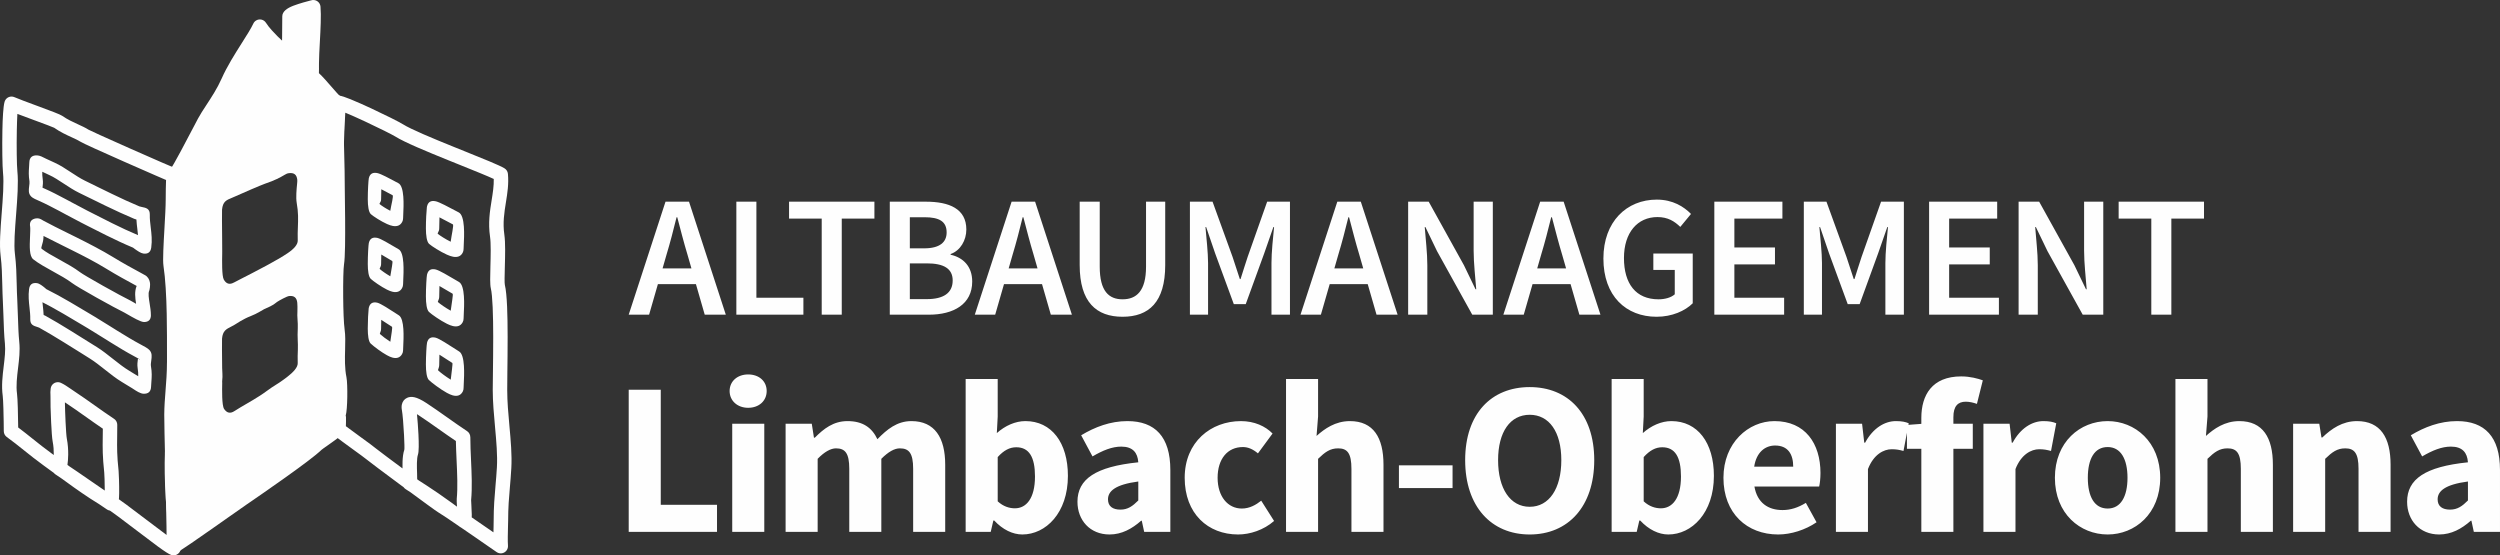 <?xml version="1.0" encoding="UTF-8"?>
<!DOCTYPE svg PUBLIC "-//W3C//DTD SVG 1.1//EN" "http://www.w3.org/Graphics/SVG/1.1/DTD/svg11.dtd">
<!-- Creator: CorelDRAW 2017 -->
<svg xmlns="http://www.w3.org/2000/svg" xml:space="preserve" width="293.634mm" height="65.23mm" version="1.1" style="shape-rendering:geometricPrecision; text-rendering:geometricPrecision; image-rendering:optimizeQuality; fill-rule:evenodd; clip-rule:evenodd"
viewBox="0 0 31890.57 7084.41"
 xmlns:xlink="http://www.w3.org/1999/xlink">
 <rect x="0" y="0" width="31890.57" height="7084.41" fill="#333333" stroke="none"/>
 <defs>
  <style type="text/css">
   <![CDATA[
    .fil1 {fill:#FEFEFE}
    .fil0 {fill:#FEFEFE;fill-rule:nonzero}
   ]]>
  </style>
 </defs>
 <g id="Ebene_x0020_1">
  <path class="fil0" d="M8451.95 3423.49l50.7 -176.33c46.29,-152.08 88.17,-315.19 127.84,-476.09l8.82 0c41.88,158.7 83.76,324.01 130.03,476.09l50.7 176.33 -368.09 0zm537.81 590.7l268.9 0 -469.47 -1441.49 -299.77 0 -469.47 1441.49 260.09 0 112.41 -390.13 484.91 0 112.41 390.13zm403.34 0l855.2 0 0 -216.01 -599.52 0 0 -1225.48 -255.68 0 0 1441.49zm1088.84 0l255.68 0 0 -1225.48 416.57 0 0 -216.01 -1088.82 0 0 216.01 416.57 0 0 1225.48zm868.42 0l498.14 0c317.39,0 553.23,-134.45 553.23,-423.19 0,-193.97 -116.82,-306.38 -275.51,-341.64l0 -8.82c125.64,-44.08 200.57,-176.32 200.57,-312.98 0,-264.49 -218.2,-354.86 -515.76,-354.86l-460.67 0 0 1441.49zm255.68 -846.38l0 -396.74 187.35 0c187.36,0 282.13,52.9 282.13,193.96 0,123.43 -85.96,202.78 -286.54,202.78l-182.94 0zm0 648.01l0 -456.26 216.01 0c216,0 330.61,66.13 330.61,218.21 0,160.9 -119.02,238.04 -330.61,238.04l-216.01 0zm1260.75 -392.33l50.7 -176.33c46.29,-152.08 88.17,-315.19 127.84,-476.09l8.82 0c41.88,158.7 83.76,324.01 130.03,476.09l50.7 176.33 -368.09 0zm537.81 590.7l268.9 0 -469.47 -1441.49 -299.77 0 -469.47 1441.49 260.09 0 112.41 -390.13 484.91 0 112.41 390.13zm914.71 26.45c335.03,0 544.41,-185.14 544.41,-659.02l0 -808.91 -244.66 0 0 828.74c0,312.98 -123.42,416.58 -299.75,416.58 -174.13,0 -290.95,-103.6 -290.95,-416.58l0 -828.74 -255.67 0 0 808.91c0,473.88 213.79,659.02 546.62,659.02zm859.6 -26.45l231.44 0 0 -659.04c0,-134.44 -22.05,-326.2 -33.07,-458.45l8.82 0 114.61 335.03 238.04 648 152.09 0 235.84 -648 116.82 -335.03 8.82 0c-13.23,132.25 -33.07,324.01 -33.07,458.45l0 659.04 235.85 0 0 -1441.49 -290.95 0 -249.07 705.31c-30.86,90.37 -59.51,187.36 -90.37,282.13l-8.81 0c-30.87,-94.77 -61.72,-191.76 -92.58,-282.13l-255.68 -705.31 -288.74 0 0 1441.49zm1842.64 -590.7l50.7 -176.33c46.29,-152.08 88.17,-315.19 127.84,-476.09l8.82 0c41.88,158.7 83.76,324.01 130.03,476.09l50.7 176.33 -368.09 0zm537.81 590.7l268.9 0 -469.47 -1441.49 -299.77 0 -469.47 1441.49 260.09 0 112.41 -390.13 484.91 0 112.41 390.13zm403.34 0l244.66 0 0 -630.37c0,-160.9 -22.04,-335.03 -33.06,-487.11l8.82 0 147.67 306.37 449.64 811.12 262.28 0 0 -1441.49 -244.65 0 0 625.97c0,160.9 22.04,343.85 33.06,491.52l-8.82 0 -147.67 -306.37 -449.64 -811.12 -262.3 0 0 1441.49zm1646.48 -590.7l50.7 -176.33c46.29,-152.08 88.17,-315.19 127.84,-476.09l8.82 0c41.88,158.7 83.76,324.01 130.03,476.09l50.7 176.33 -368.09 0zm537.81 590.7l268.9 0 -469.47 -1441.49 -299.77 0 -469.47 1441.49 260.09 0 112.41 -390.13 484.91 0 112.41 390.13zm985.24 26.45c196.17,0 363.68,-74.94 460.67,-171.91l0 -634.79 -502.54 0 0 209.39 273.32 0 0 310.78c-46.29,41.88 -125.64,63.93 -207.19,63.93 -288.74,0 -440.82,-198.37 -440.82,-526.79 0,-324.01 171.91,-522.38 427.6,-522.38 134.45,0 218.21,55.11 290.95,125.64l136.65 -165.31c-90.36,-92.58 -231.43,-182.94 -436.41,-182.94 -383.51,0 -681.07,279.92 -681.07,751.6 0,478.29 288.74,742.78 678.87,742.78zm736.17 -26.45l890.47 0 0 -216.01 -634.78 0 0 -425.39 517.97 0 0 -216.01 -517.97 0 0 -368.08 612.75 0 0 -216.01 -868.43 0 0 1441.49zm1141.73 0l231.44 0 0 -659.04c0,-134.44 -22.05,-326.2 -33.07,-458.45l8.82 0 114.61 335.03 238.04 648 152.09 0 235.84 -648 116.82 -335.03 8.82 0c-13.23,132.25 -33.07,324.01 -33.07,458.45l0 659.04 235.85 0 0 -1441.49 -290.95 0 -249.07 705.31c-30.86,90.37 -59.51,187.36 -90.37,282.13l-8.81 0c-30.87,-94.77 -61.72,-191.76 -92.58,-282.13l-255.68 -705.31 -288.74 0 0 1441.49zm1597.98 0l890.47 0 0 -216.01 -634.78 0 0 -425.39 517.97 0 0 -216.01 -517.97 0 0 -368.08 612.75 0 0 -216.01 -868.43 0 0 1441.49zm1141.73 0l244.66 0 0 -630.37c0,-160.9 -22.04,-335.03 -33.06,-487.11l8.82 0 147.67 306.37 449.64 811.12 262.28 0 0 -1441.49 -244.65 0 0 625.97c0,160.9 22.04,343.85 33.06,491.52l-8.82 0 -147.67 -306.37 -449.64 -811.12 -262.3 0 0 1441.49zm1692.76 0l255.68 0 0 -1225.48 416.57 0 0 -216.01 -1088.82 0 0 216.01 416.57 0 0 1225.48z"/>
  <path class="fil0" d="M8019.95 6784.55l1126.41 0 0 -344.88 -717.56 0 0 -1468.51 -408.85 0 0 1813.39zm1523.59 -1582.55c139.07,0 236.41,-89 236.41,-214.16 0,-125.16 -97.34,-211.38 -236.41,-211.38 -136.28,0 -236.4,86.22 -236.4,211.38 0,125.16 100.12,214.16 236.4,214.16zm-203.03 1582.55l408.85 0 0 -1379.52 -408.85 0 0 1379.52zm680.85 0l408.85 0 0 -931.73c86.21,-89 166.87,-133.51 233.62,-133.51 116.82,0 169.65,61.19 169.65,261.45l0 803.79 408.85 0 0 -931.73c89,-89 166.88,-133.51 236.41,-133.51 116.82,0 169.65,61.19 169.65,261.45l0 803.79 408.85 0 0 -856.63c0,-344.88 -133.5,-556.26 -431.1,-556.26 -183.56,0 -311.49,105.7 -433.87,230.85 -69.53,-147.41 -186.35,-230.85 -381.04,-230.85 -180.79,0 -303.16,97.34 -417.19,211.38l-11.13 0 -27.81 -178.01 -333.75 0 0 1379.52zm2296.78 0l319.85 0 33.37 -144.63 11.12 0c108.48,116.82 236.41,178.01 358.79,178.01 297.59,0 581.28,-272.57 581.28,-748.17 0,-422.75 -208.6,-698.1 -542.35,-698.1 -127.94,0 -258.66,58.41 -364.35,152.97l11.13 -211.38 0 -478.38 -408.85 0 0 1949.68zm408.85 -389.38l0 -564.6c77.87,-86.22 152.96,-125.16 236.4,-125.16 164.09,0 239.2,125.16 239.2,372.69 0,283.69 -114.04,406.06 -255.88,406.06 -69.54,0 -147.41,-22.24 -219.72,-88.99zm1017.38 5.56c0,233.62 158.53,417.19 408.85,417.19 155.75,0 286.47,-72.31 403.29,-175.22l8.34 0 30.59 141.84 333.76 0 0 -789.88c0,-422.75 -194.7,-623.01 -547.92,-623.01 -216.94,0 -414.41,75.1 -589.63,180.79l144.62 269.79c133.5,-77.88 250.32,-125.16 367.13,-125.16 147.4,0 208.59,77.87 216.94,200.25 -545.14,55.63 -775.98,214.16 -775.98,503.41zm389.38 -30.59c0,-105.69 94.56,-189.13 386.61,-228.06l0 241.96c-72.32,72.32 -133.51,116.82 -228.07,116.82 -97.34,0 -158.53,-41.72 -158.53,-130.72zm978.46 -275.35c0,458.92 297.6,723.14 681.42,723.14 150.18,0 325.41,-55.63 458.91,-172.43l-164.09 -258.67c-66.75,52.85 -147.41,100.14 -247.54,100.14 -178,0 -308.73,-152.97 -308.73,-392.17 0,-239.18 125.16,-392.16 322.64,-392.16 63.97,0 125.16,25.03 191.91,80.65l186.35 -253.1c-91.78,-94.56 -233.63,-158.53 -403.29,-158.53 -381.04,0 -717.57,264.23 -717.57,723.14zm1292.74 689.76l408.85 0 0 -931.73c88.99,-86.22 152.96,-133.51 255.88,-133.51 116.81,0 169.65,61.19 169.65,261.45l0 803.79 408.85 0 0 -856.63c0,-344.88 -127.94,-556.26 -428.31,-556.26 -186.35,0 -322.64,97.34 -425.54,189.13l19.47 -247.54 0 -478.38 -408.85 0 0 1949.68zm1440.15 -559.04l684.19 0 0 -289.25 -684.19 0 0 289.25zm1668.21 592.42c489.51,0 823.26,-356 823.26,-948.42 0,-589.64 -333.75,-931.73 -823.26,-931.73 -489.5,0 -823.26,339.31 -823.26,931.73 0,592.42 333.76,948.42 823.26,948.42zm0 -353.22c-247.54,0 -403.29,-230.84 -403.29,-595.2 0,-361.56 155.75,-578.5 403.29,-578.5 247.54,0 403.29,216.94 403.29,578.5 0,364.35 -155.75,595.2 -403.29,595.2zm1045.21 319.85l319.85 0 33.37 -144.63 11.12 0c108.48,116.82 236.41,178.01 358.79,178.01 297.59,0 581.28,-272.57 581.28,-748.17 0,-422.75 -208.6,-698.1 -542.35,-698.1 -127.94,0 -258.66,58.41 -364.35,152.97l11.13 -211.38 0 -478.38 -408.85 0 0 1949.68zm408.85 -389.38l0 -564.6c77.87,-86.22 152.96,-125.16 236.4,-125.16 164.09,0 239.2,125.16 239.2,372.69 0,283.69 -114.04,406.06 -255.88,406.06 -69.54,0 -147.41,-22.24 -219.72,-88.99zm1017.38 -300.38c0,456.14 303.16,723.14 698.1,723.14 164.09,0 347.66,-58.41 489.51,-155.75l-136.29 -247.54c-100.12,61.19 -194.69,91.78 -297.59,91.78 -183.57,0 -322.63,-91.78 -358.78,-300.37l826.04 0c8.34,-33.37 16.68,-100.12 16.68,-172.45 0,-375.47 -194.69,-661.95 -586.84,-661.95 -330.98,0 -650.83,275.35 -650.83,723.14zm392.17 -141.84c27.8,-183.57 139.06,-269.79 267,-269.79 164.09,0 230.84,111.26 230.84,269.79l-497.84 0zm1042.43 831.6l408.85 0 0 -801.01c72.31,-186.35 200.25,-253.1 303.15,-253.1 58.41,0 100.12,8.34 150.19,22.24l66.75 -353.22c-38.94,-16.68 -86.22,-27.81 -164.09,-27.81 -141.85,0 -292.03,89 -392.16,275.35l-11.13 0 -27.81 -241.98 -333.75 0 0 1379.52zm1874.03 -1932.99c-61.19,-22.25 -161.31,-50.07 -275.35,-50.07 -372.69,0 -508.97,239.2 -508.97,530.3l0 75.09 -183.57 13.91 0 304.08 183.57 0 0 1059.67 408.85 0 0 -1059.67 247.54 0 0 -319.85 -247.54 0 0 -83.43c0,-141.85 58.41,-197.48 158.53,-197.48 44.5,0 94.56,11.13 141.84,27.81l75.1 -300.37zm7.79 1932.99l408.85 0 0 -801.01c72.31,-186.35 200.25,-253.1 303.15,-253.1 58.41,0 100.12,8.34 150.19,22.24l66.75 -353.22c-38.94,-16.68 -86.22,-27.81 -164.09,-27.81 -141.85,0 -292.03,89 -392.16,275.35l-11.13 0 -27.81 -241.98 -333.75 0 0 1379.52zm911.7 -689.76c0,458.92 322.63,723.14 673.07,723.14 347.66,0 670.3,-264.22 670.3,-723.14 0,-458.91 -322.64,-723.14 -670.3,-723.14 -350.44,0 -673.07,264.23 -673.07,723.14zm419.97 0c0,-239.18 83.44,-392.16 253.1,-392.16 166.88,0 253.1,152.97 253.1,392.16 0,239.2 -86.21,392.17 -253.1,392.17 -169.65,0 -253.1,-152.97 -253.1,-392.17zm1117.53 689.76l408.85 0 0 -931.73c88.99,-86.22 152.96,-133.51 255.88,-133.51 116.81,0 169.65,61.19 169.65,261.45l0 803.79 408.85 0 0 -856.63c0,-344.88 -127.94,-556.26 -428.31,-556.26 -186.35,0 -322.64,97.34 -425.54,189.13l19.47 -247.54 0 -478.38 -408.85 0 0 1949.68zm1501.33 0l408.85 0 0 -931.73c88.99,-86.22 152.96,-133.51 255.88,-133.51 116.81,0 169.65,61.19 169.65,261.45l0 803.79 408.85 0 0 -856.63c0,-344.88 -127.94,-556.26 -428.31,-556.26 -186.35,0 -325.42,97.34 -442.22,208.6l-11.13 0 -27.81 -175.23 -333.75 0 0 1379.52zm1454.05 -383.82c0,233.62 158.53,417.19 408.85,417.19 155.75,0 286.47,-72.31 403.29,-175.22l8.34 0 30.59 141.84 333.76 0 0 -789.88c0,-422.75 -194.7,-623.01 -547.92,-623.01 -216.94,0 -414.41,75.1 -589.63,180.79l144.62 269.79c133.5,-77.88 250.32,-125.16 367.13,-125.16 147.4,0 208.59,77.87 216.94,200.25 -545.14,55.63 -775.98,214.16 -775.98,503.41zm389.38 -30.59c0,-105.69 94.56,-189.13 386.61,-228.06l0 241.96c-72.32,72.32 -133.51,116.82 -228.07,116.82 -97.34,0 -158.53,-41.72 -158.53,-130.72z"/>
  <path class="fil1" d="M2439.1 6929.73c-68.78,47.2 -121.89,82.86 -146,97.49 -15.94,9.82 -35.03,14.89 -55.13,13.39 -50.78,-3.78 -88.88,-48.03 -85.1,-98.81 2.41,-30.83 1.14,-86.64 -1.54,-144.97 -4.4,-95.16 -12.33,-194.56 -14.75,-208.61 -17.14,-98.93 -31.81,-328.58 -35.24,-550.03 -2.87,-184.65 2.22,-365.53 20.36,-463.65 5.96,-32.31 18.94,-279.12 29.11,-518.59 9.55,-224.71 17.07,-437.76 14.33,-449.42 -21.65,-91.56 -7.49,-284.55 5.45,-461.35 7.23,-98.8 14.09,-192.39 14.06,-250.13 -0.04,-91.78 -7.1,-272.56 -14.55,-463.02l-0.07 -1.19c-8.51,-217.68 -17.51,-447.57 -17.51,-572.67l0 -643.94 0.23 0c0,-22.63 8.28,-45.32 25.01,-63.11 30.74,-32.68 211.39,-378.06 301.92,-551.14 21.12,-40.39 37.62,-71.94 45.73,-87.11 28.89,-54.06 65.19,-109.4 105.35,-170.61 65.2,-99.36 141.05,-214.97 195.59,-338.31 69.65,-157.48 170.77,-316.91 258.77,-455.67 61.57,-97.08 116.46,-183.62 145.21,-245.03 7.2,-16.53 19.31,-31.12 35.78,-41.36 43.21,-26.88 100.05,-13.64 126.93,29.57 18.18,29.16 45.96,63.32 75.04,95.88 47.42,53.13 97.38,101.4 119.46,121.11l10.48 9.51 0.61 -45.29c1.05,-76.71 2.11,-153.1 2.11,-264 0,-60.98 60.49,-104.52 140.47,-135.22 76.54,-29.36 185.91,-58.82 225.78,-68.65 6.81,-2.28 13.99,-3.81 21.46,-4.45 50.78,-4.38 95.51,33.24 99.89,84.03 9.97,114 0.5,289.45 -8.42,454.55 -5.38,99.59 -10.56,195.39 -10.96,265.38l-0.17 66.81 0.36 0c0,23.62 -0.01,34.66 -0.99,61.94 51.41,48.2 105.91,111.08 156.22,169.13 51.72,59.67 98.4,113.5 116.23,125.26 26.21,13.86 45.27,40.06 48.62,71.75 15.24,141.63 0.37,497.82 -13.36,826.37 -8.57,205.16 -16.69,399.47 -16.69,517.87 -0.03,232.37 -1.12,456.65 -2.18,679.42l-0.49 103.61c-0.61,128.88 -1.17,257.52 -1.56,386.47 -0.39,129.76 -0.67,260.81 -0.67,394.3 -0.01,205.07 8.84,423.49 17.63,640.18 8.57,211.84 17.11,422.09 17.21,623.52 1.1,22.64 -6.1,45.72 -22,64.31 -34.31,39.92 -115.08,96.12 -183.21,143.5 -40.02,27.84 -75.1,52.25 -82.81,59.64 -40.24,38.57 -107.63,92.62 -189.25,154.3 -77.57,58.64 -173.03,127.83 -271.46,198.12 -97.07,69.32 -197.96,139.94 -286.48,201.39 -95.96,66.6 -166.49,114.99 -208.57,143.74 -36.84,25.16 -126.43,88.23 -234.25,164.13l-189.15 133.01c-100.35,70.42 -201.73,141.05 -282.8,196.68zm394.69 -2236.92c-1.53,-151.14 -3.56,-351.54 -1.47,-373.39 9.54,-98.85 50.63,-119.7 121.18,-155.51 10.01,-5.07 21.08,-10.7 31.1,-16.3l5.69 -3.61c22.44,-13.12 111.62,-75.14 206.37,-111.29 86.59,-33.03 153.53,-80.52 172.46,-88.71 136.3,-59.01 128.7,-67.64 165.16,-92.61 27.86,-19.07 125.42,-72.03 153.12,-75.07 64.44,-6.93 97.57,20.32 104.64,84.91 1.38,12.66 4.37,87.27 1.76,113.97 -5.7,58.21 8.4,140.93 4.64,211.96 -6.63,125.09 4.71,178.2 1.09,275.1 -1.93,51.69 -3.98,106.38 -1.81,170.1 1.74,51.74 -52.85,113.7 -138,178.65l-44.7 33.23c-66.74,50.26 -121.02,75.42 -209.34,141.09 -121.67,90.48 -251.44,157.83 -334.64,208.68 -41,25.07 -70.24,42.93 -80.42,49.69 -52.34,34.55 -94.68,25.04 -128.56,-22.41l-3.57 -5.02c-29.58,-44.66 -25.67,-243.05 -23.9,-333 0.12,-6.23 -2.68,-10.46 0.22,-33.43 7.19,-57 -0.47,-102.52 -1.02,-157.03zm-0.07 -1640.87c-1.5,-151.92 -3.5,-356.32 -1.34,-378.02 10.3,-103.24 53.6,-120.92 128.12,-151.32 11.77,-4.8 25.04,-10.22 36.35,-15.69 24.49,-11.87 116.78,-52.17 203.78,-89.4 79.58,-34.06 156.9,-66.35 176.17,-72.74 130.26,-43.36 202.44,-84.35 239.83,-106.32l4.72 -3c25.63,-15.12 41.02,-24.15 65.6,-26.83 65.26,-7.05 98.18,19.67 105.23,85.17 1.37,12.69 -0.4,30.89 -2.99,57.32 -5.6,57.28 -16.46,168.17 -4.41,235.99 22.06,124.08 18.76,211.73 15.1,309.11 -1.94,51.63 -3.99,106.29 -1.82,170.45 1.8,53.01 -48.16,108.28 -128.1,162.39 -68.52,46.38 -167.79,103.21 -270.3,158.58 -112,60.49 -242.07,127.02 -327.99,170.96 -41.48,21.21 -71.16,36.39 -86.77,45.17l-0.15 -0.27c-54.56,30.74 -95.87,18.17 -126.22,-31.16l-3.84 -6.27c-25.62,-45.56 -21.9,-240.1 -20.21,-327.88 0.1,-5.51 0.18,-7.7 0.18,-33.16 0,-57.32 -0.43,-101.1 -0.93,-153.07z"/>
  <path class="fil0" d="M1769.86 4579.71c10.1,5.27 22.06,14.25 10.04,1.53l-0.22 -0.21 -9.82 -1.33zm-6.64 219.66c0.86,-30.54 -0.47,-62.71 -7.32,-103.47 -7.08,-41.99 -1.51,-82.53 3.3,-117.62 0.42,-3.13 5.28,-1.36 10.65,1.43l9.82 1.33c-1.29,-1.24 -1.15,0.46 -8.3,-3.77 -14.04,-8.32 -33.79,-19.15 -61,-33.57 -47.27,-25.06 -96.79,-53.33 -147.21,-83.23 -44.55,-26.42 -98.12,-59.34 -153.9,-93.9 -47.07,-29.19 -77.01,-47.96 -105.66,-65.92 -64.56,-40.5 -127.18,-79.8 -182.71,-112.97l-61.22 -36.62c-80.71,-48.31 -162.98,-97.56 -251.12,-148.85 -49.77,-28.95 -100.16,-57.6 -150.97,-85.47 -39.97,-21.91 -78.79,-42.53 -115.97,-61.41 1.54,16.44 3.35,32.93 5.13,49.41 4.02,37.05 8.05,74.09 9.76,112.74 7.56,3.01 15.44,6.59 23.64,11.06 50.23,27.51 102.7,57.85 156.44,89.87 51.51,30.68 107.53,64.98 165.05,100.48 57.06,35.21 135.61,84.41 212.09,132.33l123.24 76.73c66.01,41.11 135.7,96.27 205.19,151.23 68.73,54.36 137.27,108.62 199.54,145.73 13.77,8.2 34.61,21.28 55.24,34.19 19.55,12.25 39.14,24.53 66.29,40.27zm167.97 68.24c-1.69,22.73 -3.49,46.66 -4.12,65.36 -2.15,65.36 -37.85,91.62 -96.18,89.64 -41.12,-1.35 -91.97,-35.11 -126.18,-57.82 -6.98,-4.64 -12.83,-8.53 -16.3,-10.5l0.08 -0.14c-28.03,-16.02 -55.18,-33.05 -82.22,-49.99 -14,-8.78 -27.76,-17.4 -52.55,-32.19 -70.47,-42 -143.98,-100.16 -217.67,-158.47 -64.19,-50.78 -128.6,-101.74 -189.75,-139.83 -42.05,-26.21 -33.22,-20.99 -123.23,-77.39 -62.94,-39.44 -127.5,-79.87 -211.42,-131.66 -53.72,-33.16 -107.91,-66.3 -163.05,-99.15 -52.88,-31.5 -103.56,-60.84 -150.39,-86.48 -3.21,-1.76 -13,-4.83 -21.65,-7.53 -50.86,-15.92 -92.44,-28.93 -90.71,-100.7 1.23,-47.29 -4.24,-97.59 -9.7,-147.9 -8.17,-75.29 -16.37,-150.68 -5.51,-234.76 7.87,-60.78 42.63,-83.75 99.22,-76.49 34.43,4.43 73.11,36.22 104.87,62.37 10.17,8.38 11.91,12.13 15.44,13.88 49.57,24.52 99.7,50.89 149.99,78.46 49.34,27.04 101.2,56.58 154.34,87.49 79.55,46.28 167.16,98.72 253.13,150.2l61.22 36.62c59.02,35.26 121.56,74.5 186.08,114.96 40.54,25.44 80.99,50.81 104.32,65.26 46.71,28.97 95.99,59.14 151.2,91.87 49.33,29.28 96.65,56.32 139.81,79.22 30.93,16.39 53.09,28.52 68.39,37.6 21.83,12.95 36.23,23.7 46.14,34.18 37.7,39.87 31.58,84.24 24.3,137.41 -3.17,23.04 -6.82,49.68 -3.98,66.56 14.55,86.47 10.6,139.1 6.07,199.92zm-1061.21 931.36c-0.53,50.95 -4.74,96.91 -9.87,133.09 43.28,28.78 81.66,54.65 116.82,78.6 44.43,30.28 102.77,70.54 163,112.15 46.4,32.07 96.28,66.45 162.98,112.03l33.51 22.85c0.12,-99.03 -4.58,-209.99 -6.69,-229.65 -22.43,-210.07 -21.09,-308.79 -19.11,-456.19 0.42,-31.75 0.89,-65.84 1.13,-103.52 -72.45,-48.84 -143.22,-99.05 -213.51,-148.92 -85.66,-60.77 -170.71,-121.11 -245.39,-170.25l-24.89 -16.48c0.87,61.83 3.96,157.63 8.3,248.26 4.62,96.63 10.53,185.48 16.35,215.48 13.75,70.9 18.04,140.99 17.4,202.56zm-199.68 149.23c5.73,-18.84 14.98,-74.79 15.77,-150.66 0.52,-50.02 -3.06,-107.48 -14.51,-166.5 -7.41,-38.19 -14.23,-136.67 -19.23,-241.45 -6.36,-133.23 -10.02,-280.1 -8.13,-321.96 0.45,-10.26 -0.05,-20.24 -0.54,-30.12 -1.14,-22.97 -2.28,-45.71 2.88,-82.86 6.96,-50.38 53.47,-85.57 103.85,-78.61 10.11,1.4 19.61,4.4 28.28,8.69 41.88,19.88 72.7,41 115.8,70.52 21.54,14.75 45.79,31.38 59.34,40.29 84.32,55.49 167.43,114.46 251.16,173.86 85.76,60.84 172.18,122.17 249.38,173.1 26.84,17.64 41.41,46.93 41.43,76.81 0.01,60.24 -0.67,109.8 -1.26,154.72 -1.88,139.46 -3.13,232.87 18.4,434.56 2.56,24.02 8.69,169.99 7.19,283.46 -1.04,78.31 -7.66,148.07 -24.84,177.13 -25.88,43.81 -82.4,58.34 -126.21,32.46 -2.22,-1.3 -4.34,-2.69 -6.41,-4.15 -55.43,-36.89 -109.77,-73.69 -163.59,-110.46 -42.43,-29 -101.18,-69.54 -163.69,-112.74 -47.36,-32.72 -97.2,-67.09 -162.28,-111.43 -61.05,-41.61 -117.4,-79.62 -165.28,-111.15 -34.86,-22.92 -49.03,-65.49 -37.5,-103.49zm1392.54 -3876.57c91.43,39.75 158.77,68.56 180.06,76.73 39.38,13 66.34,51.59 62.96,94.79 -4.08,50.95 -6.07,113.57 -7.01,169.1 -0.64,38.12 -0.64,104.91 -0.64,136.18 0,81.1 -8.17,224.52 -16.46,370.49 -10.97,192.93 -22.21,390.57 -14.46,441.89 13.3,87.79 22.99,190.55 29.94,300.7 6.66,105.41 10.76,220.85 13.15,337.8 3.89,189.62 3.68,380.59 3.51,538.27l-0.07 87.52 0.36 0c0,131.61 -9.62,254.51 -18.85,372.47 -7.96,101.82 -15.65,199.96 -16.33,289.44 -0.56,76.63 5.14,322.24 11.68,603.83l6.49 282.89c4.3,192.61 8.31,383.12 10.33,533.76 2.05,153.52 1.87,265.65 -2.4,297.27l-0.12 -0.01c-0.7,5.18 -1.86,10.37 -3.49,15.52 -15.34,48.38 -67.01,75.19 -115.39,59.85 -30.42,-9.67 -92.95,-51.11 -171.96,-108.9 -72.15,-52.75 -162.64,-121.63 -254.16,-191.4l-5.54 -4.22c-173.08,-131.92 -349.44,-266.35 -409,-298.42 -58.17,-31.3 -124.5,-71.88 -194.78,-117.7 -69.41,-45.26 -141.61,-94.95 -212.97,-145.51l0.12 -0.17c-102.95,-72.92 -183.35,-131.74 -257.01,-185.59 -55.43,-40.54 -107.23,-78.41 -129.57,-94.53 -85.95,-62 -167.87,-127.55 -247.53,-191.29 -72.61,-58.09 -143.32,-114.65 -217.14,-167.8 -23.14,-16.7 -38.23,-43.92 -38.23,-74.65 0.07,-53.31 -1.69,-181.23 -5.09,-291.37 -2.2,-71.52 -5.09,-134.1 -8.51,-158.88 -17.64,-127.7 -2.43,-253.65 12.51,-377.36 12.28,-101.79 24.37,-201.98 15.53,-288.93 -10.8,-106.09 -14.69,-227.25 -18.44,-344.48 -2.12,-65.9 -4.19,-130.49 -7.84,-195.07 -3.88,-68.53 -5.57,-140.71 -7.27,-212.87 -2.85,-121.56 -5.7,-243.21 -21.13,-367.29l-0.37 -2.6c-17.41,-138.22 -2.15,-334.63 13.36,-534.23l0.48 -6.21c14.94,-192.57 30.19,-389.07 16.64,-518.69 -8.02,-76.71 -11.88,-329.08 -7.61,-545.6 3.05,-154.67 11.19,-295.18 26.41,-352.7 1.29,-5.7 3.13,-11.36 5.57,-16.91 20.5,-46.6 74.93,-67.75 121.53,-47.24 47.18,20.8 161.88,63.29 277.62,106.14l46.03 16.92 -0.04 0.12c135.07,50.06 260.49,96.55 287.69,115.79l-0.17 0.24 0.17 0.12c62.58,44.27 134.36,77.1 197.88,106.14 51.4,23.5 98.07,44.85 136.39,69.6 6.47,4.18 62.19,30.07 145.78,68.12l4.87 2.04c106.35,48.38 241.7,108.92 374.9,167.79 158.5,70.06 308.83,136.17 407.62,179.11zm55.23 224.34c-33.42,-14.24 -77.51,-33.27 -128.8,-55.56 -127.63,-55.49 -275.69,-120.48 -408.34,-179.11 -145.14,-64.15 -282.02,-125.28 -377.07,-168.52l-4.69 -2.3c-91.11,-41.48 -154.92,-71.71 -169.02,-80.83 -29.28,-18.91 -69.28,-37.21 -113.32,-57.34 -70.23,-32.11 -149.58,-68.4 -227.27,-123.33l-0.17 0.24c-7.6,-5.38 -122.14,-47.83 -245.45,-93.53l-0.31 -0.12 -0.04 0.12 -45.31 -16.92c-62.3,-23.07 -124.29,-46.03 -176.64,-65.94 -3.2,54.88 -5.55,128.04 -7.11,207.16 -4.13,209.43 -0.61,451.37 6.9,523.24 15.41,147.37 -0.41,351.3 -15.92,551.15l-0.48 6.21c-14.89,191.72 -29.56,380.39 -14.81,497.43l0.33 2.95c16.74,134.21 19.69,259.99 22.63,385.69 1.57,67.22 3.16,134.42 7.27,207.09 3.31,58.81 5.56,128.44 7.84,199.39 3.63,113.49 7.4,230.8 17.72,332.23 11.03,108.49 -2.15,217.66 -15.53,328.59 -13.61,112.72 -27.47,227.51 -13.25,330.49 4.21,30.51 7.54,100.44 9.97,179.08 2.66,85.9 4.31,184.19 4.88,249.64 61.26,45.66 123.11,95.12 186.34,145.7 76.05,60.85 154.28,123.44 240.31,185.51 57.55,41.53 93.6,67.88 131.02,95.25 86.48,63.23 181.36,132.62 254.36,184.33l0.24 0.17 0.12 -0.17c70.41,49.89 140.66,98.28 206.47,141.19 64.97,42.36 126.8,80.14 181.81,109.75 72.06,38.79 254.49,177.84 433.5,314.3l5.54 4.22c90.28,68.81 179.56,136.78 251.29,189.23l1.74 1.27c-0.24,-33.97 -0.65,-72.38 -1.21,-114.25 -1.99,-147.64 -6,-338.52 -10.33,-532.32l-6.49 -282.89c-6.55,-282.15 -12.27,-528.25 -11.68,-608.15 0.8,-103.89 8.43,-201.35 16.33,-302.43 8.87,-113.48 18.14,-231.71 18.14,-358.76l0.36 0 0.07 -87.52c0.16,-156.12 0.37,-345.23 -3.51,-534.66 -2.25,-109.8 -6.32,-221.7 -13.15,-329.87 -6.53,-103.45 -15.74,-200.65 -28.49,-284.82 -10.37,-68.55 1.46,-276.46 13,-479.4 7.94,-139.61 15.75,-276.78 15.75,-360.39 0,-18.58 0,-58.3 1.36,-139.07 0.64,-37.69 1.62,-77.3 3.13,-113.4zm-1735.18 731.28c2.55,-60.01 4.97,-116.65 1.82,-133.67 -12.12,-65.33 16.71,-97.44 71.72,-107.5 37.4,-6.98 63.61,8.74 87.37,23.06 4.87,2.93 4.53,3.03 7.02,4.38 96.41,52.39 204.97,106.02 316.33,161.02l115.16 56.91c72.36,36.12 148.09,74.48 233.21,119.83 79.09,42.1 156.44,85.4 229.67,130.17 127.65,78.08 247,142.85 383.89,217.13l-0.14 0.26 12.6 6.82 6.33 3.13c37.41,20.29 55.79,53.91 63.47,89.33 9.45,43.43 -4.22,103.4 -8.1,111.39 -15.29,31.73 -4.75,97.42 5.9,163.69 7.84,48.72 15.72,97.74 15.7,146.74l0.34 0c0,59.98 -31.22,88.15 -89.13,88.15l0 -0.34c-41.03,-0.02 -141.33,-58.06 -206.63,-95.88 -21.27,-12.31 -38.01,-21.99 -41.9,-23.87 -31.15,-15.1 -83.53,-42.54 -145.39,-75.87 -65.24,-35.16 -139.61,-76.06 -210,-115.5 -73.19,-41.02 -144.95,-82.12 -202.08,-116.01 -52.16,-30.95 -92.61,-56.33 -111.81,-70.95 -64.39,-49.05 -155.48,-99.3 -243.8,-148.02l-0.73 -0.41c-44.05,-24.28 -87.52,-48.3 -132.59,-75.18 -43.84,-26.15 -83.77,-52.12 -116.46,-78.03 -51.98,-41.18 -46.68,-165.68 -41.76,-280.74zm172.26 -17.52l-1.01 24.23c-3.13,73.28 -38.92,126.86 -22.73,139.71 26.85,21.28 60.44,43.08 97.67,65.29 35.99,21.46 81.26,46.45 127.21,71.8l0.73 0.41c93.59,51.62 190.1,104.87 265.28,162.14 13.09,9.96 47.83,31.53 95.03,59.52 54.63,32.42 125.33,72.89 198.72,114.02 72.94,40.89 146.26,81.23 207.34,114.16 60.68,32.69 110.79,59 138.68,72.49 9.72,4.72 28.95,15.86 53.29,29.93l20.7 12.29c-12.49,-79.81 -21.44,-158.26 7.14,-228.22 -133.72,-72.55 -250.77,-136.17 -387.31,-219.68 -72.69,-44.43 -146.73,-85.95 -220.94,-125.47 -68.17,-36.31 -147.78,-76.49 -229.19,-117.12 -71.52,-35.69 -92.72,-46.17 -114.48,-56.92 -80.31,-39.65 -159.18,-78.62 -236.12,-118.59zm-36.14 -624.05l0.09 0.1 0.16 -0.17c1.48,1.48 0.71,0.5 0.08,-0.55l-0.33 0.63zm3.56 -0.53c-8.68,-6.15 -14.72,-10.59 -3.64,0.46l0.08 0.08 0.33 -0.63c-0.59,-1 -1.04,-2.04 0.61,-1.22l2.63 1.31zm16.7 -194.25c-0.88,29.24 0.05,59.18 5.81,96.21 5.82,37.6 1.23,74.91 -2.83,107.29l27.76 12.34c40.62,17.74 84.05,38.6 129.01,61.26 40.9,20.62 88.23,45.54 137.6,71.83 59.51,31.71 75.59,40.36 89.95,48.1 64.2,34.59 127.74,68.83 183.43,97.11l90.01 45.68c80.75,41.22 164.3,83.84 231.86,117.3 54.69,27.09 110.46,54.01 166.83,80.11 54.33,25.2 108.5,49.25 161.85,71.51 -2.26,-26.24 -5.42,-52.54 -8.57,-78.79 -4.75,-39.5 -9.48,-78.95 -11.56,-120.41 -9.61,-2.5 -19.32,-5.54 -28.77,-9.46 -54.21,-22.53 -114.25,-49.07 -177.5,-78.01 -64.15,-29.36 -125.08,-58.18 -183.13,-86.17 -50.81,-24.5 -128.1,-62.52 -202.32,-99.04l-0.27 -0.13 -0.05 0.13c-47.91,-23.57 -94.5,-46.51 -140.34,-68.77 -65.72,-31.92 -132.52,-75.84 -197.99,-118.88 -62.21,-40.88 -123.15,-80.92 -177.33,-105.35 -9.52,-4.28 -29.23,-13.71 -48.57,-22.95 -13.9,-6.66 -27.77,-13.29 -44.88,-20.91zm-168.63 -59.51c1.31,-20.27 2.73,-41.8 3.27,-58.9 2.15,-67 39.47,-92.41 98.34,-90.53 34.75,1.12 74.42,21.87 102.04,36.33 5.13,2.68 9.46,4.95 11.99,6.03 24.51,10.43 48.01,21.67 71.75,33.03 10.57,5.05 21.06,10.08 45.19,20.96 63.97,28.8 131.7,73.32 200.84,118.77 59.78,39.28 120.76,79.38 178.54,107.44 44.18,21.46 92.23,45.1 141.67,69.43l-0.05 0.14c56.73,27.89 115.48,56.81 201.38,98.23 63.04,30.39 124.15,59.38 179.78,84.82 56.51,25.87 114.1,51.24 172.11,75.34 6.47,2.67 17.9,4.99 28.02,7.01 59.04,11.87 107.6,21.66 105.38,101.32 -1.42,50.56 5.13,105.15 11.7,159.88 9.89,82.32 19.81,165 6.65,257.98 -8.59,61.05 -44.6,83.51 -101.33,75.62 -32.94,-4.67 -75.42,-34.92 -110.25,-59.71 -12.59,-8.96 -17.67,-14.3 -20.57,-15.5 -55.78,-23.23 -112.82,-48.55 -170.23,-75.16 -56.13,-26.02 -113.46,-53.72 -170.85,-82.12 -90.38,-44.75 -163.3,-81.97 -233.88,-117.98 -62.22,-31.76 -55.95,-28.74 -89.32,-45.69 -61.44,-31.19 -124.1,-64.97 -187.48,-99.1l-89.26 -48.1c-43.14,-22.98 -87.38,-46.21 -134.24,-69.82 -42.79,-21.58 -83.44,-41.14 -120.29,-57.22 -26.12,-11.4 -45.16,-20.11 -58.8,-26.96 -21.27,-10.72 -35.39,-20.17 -45.01,-29.78l0.17 -0.17c-37.6,-37.66 -32.15,-80.74 -25.65,-132.37 2.72,-21.7 5.89,-46.8 3.64,-61.31 -12.04,-77.6 -8.91,-125.71 -5.22,-181.92z"/>
  <path class="fil0" d="M6298.75 2282.98c-80.43,-37.86 -246.72,-104.76 -431.34,-179.05l-145.04 -58.46c-138.26,-55.92 -277.79,-113.12 -397.15,-165.23 -121.81,-53.2 -223.14,-101.48 -282.06,-138.53 -18.4,-11.56 -71.54,-39.29 -142.33,-74.63 -70.4,-35.13 -157.34,-77.12 -244.06,-117.52 -95.17,-44.34 -185.35,-84.81 -249.34,-110.94l-0.12 0.3 -2.78 -1.14c-1.71,46.87 -5.31,107.01 -13.27,182.7 -8.51,80.87 -4.09,226.82 -0.02,361.4 2.36,77.97 4.63,152.53 4.63,198.19 0,77.66 1.05,153.06 2.31,242 1.55,110.9 3.4,240.7 4.24,369.97 0.8,123.83 0.87,245.7 -0.93,346.49 -1.87,105.03 -5.85,189.27 -13.17,233.53 -8.49,51.28 -12.12,231.06 -10.6,414.82 1.4,169.14 7.35,339.67 18.08,414.02 11.25,77.99 8.94,164.58 6.45,257.44 -3.04,113.55 -6.36,237.41 17.38,354.86 8.69,42.95 12.02,150.24 10.37,251.7 -1.61,98.88 -8.26,197.32 -19.7,234.17 -2.82,9.14 2.98,4.3 3.13,22.41 0.28,33.26 0.65,76.34 -1.43,115.06 49.1,37.61 127.46,94.5 199.74,146.96 82.06,59.56 156.48,113.58 180.59,134.88 6.98,6.17 61.63,47.65 141.01,107.19 75.06,56.31 179.52,134.06 291.86,217.1 129.3,95.57 251.98,185.93 327.75,241.17 70.46,51.38 117.54,85.42 121.17,87.35 19.55,10.43 66.77,40.93 128.82,82.43 70.82,47.36 162.17,109.71 253.73,172.84l237.78 164.1 1.74 -74.48c0.61,-24.45 1.12,-44.58 1.12,-72.23 0,-177.89 11.27,-308.05 23.14,-445.28 6.71,-77.6 13.63,-157.44 18.19,-236.93 8.94,-155.47 -7.27,-333.42 -23.85,-515.62 -14.44,-158.7 -29.19,-320.52 -29.19,-472.55 0,-23.5 1.12,-112.58 2.41,-217.35 1.65,-133.31 3.7,-297.53 3.58,-458.58 -0.1,-132.88 -1.91,-265.24 -6.91,-378.68 -4.76,-107.99 -12.2,-194.92 -23.51,-241.52 -11.5,-47.37 -8.56,-155.35 -5.22,-278.96 3.68,-135.6 7.91,-291.65 -4.81,-379.05 -25.8,-177.25 -2.23,-324.11 20.56,-466.02 14.65,-91.25 28.94,-180.28 27.08,-270.31zm-362.83 -349.97c231.32,93.08 434.76,174.93 498.2,213.3 24.74,14.52 42.36,40.35 45.14,71.08 11.84,130.11 -6.72,245.7 -25.84,364.74 -20.54,127.96 -41.8,260.37 -19.84,411.22 14.64,100.57 10.15,265.78 6.27,409.33 -2.99,110.77 -5.61,207.55 0.16,231.36 14.39,59.29 23.35,158.04 28.57,276.86 4.99,113.33 6.8,248.98 6.91,386.61 0.13,163.11 -1.92,327.38 -3.58,460.75 -0.91,73.62 -1.69,135.36 -1.69,215.18 0,151.17 14.02,305.05 27.76,455.95 17.29,189.87 34.17,375.3 24.57,542.32 -5.55,96.63 -11.97,170.7 -18.19,242.68 -11.5,132.98 -22.43,259.09 -22.43,429.42l-1.84 76.56c-1.94,77.51 -4.7,187.78 -0.26,238.66l-0.27 0.02c1.78,20.57 -3.31,41.87 -15.95,60.19 -28.87,41.82 -86.19,52.32 -128.01,23.45l-21.11 -14.6c-60.08,-41.52 -212.29,-146.73 -362.39,-250.21 -91.69,-63.22 -182.4,-125.14 -251.58,-171.4 -57.92,-38.74 -99.86,-66.08 -112.94,-73.05 -11.14,-5.94 -65.62,-44.78 -142.81,-101.06 -100.47,-73.24 -219.83,-161.04 -329.21,-241.89 -100.2,-74.07 -205.98,-152.89 -292.58,-217.84 -83.16,-62.37 -142.05,-107.28 -152.55,-116.56 -14.05,-12.41 -86.73,-65.16 -166.88,-123.34 -95.43,-69.27 -201.29,-146.13 -245.99,-183.81 -25.5,-20.59 -39.17,-54.18 -32.71,-88.66 5.58,-29.71 5.03,-93.59 4.66,-137.41 -0.29,-34.76 -0.48,-60.86 4.8,-77.93 6.32,-20.39 10.42,-98.96 11.77,-182.97 1.47,-90.76 -0.63,-182.37 -6.77,-212.75 -27.88,-137.93 -24.27,-272.18 -20.98,-395.24 2.26,-84.04 4.34,-162.4 -5,-227.16 -11.65,-80.72 -18.06,-260.94 -19.54,-438.54 -1.6,-193.12 2.81,-385.65 12.77,-445.82 5.94,-35.93 9.3,-111.07 11,-206.85 1.79,-100.05 1.73,-220.57 0.93,-342.88 -0.83,-126.54 -2.67,-257.04 -4.24,-368.51 -1.64,-116.49 -3.03,-214.29 -3.03,-244.17 0,-64.23 -1.91,-127.25 -3.91,-193.15 -4.26,-140.91 -8.89,-293.72 0.74,-385.18 13.27,-126.07 13.85,-203.17 14.18,-248.23 0.17,-24.24 0.33,-41.23 1.65,-53l0.22 0.02c5.44,-49.48 49.45,-85.83 99.31,-81.52 30.08,2.69 85.13,21.22 153.14,48.99l-0.13 0.3 0.13 0.05c77.9,31.82 169.59,72.65 258.1,113.88 86.87,40.47 175.46,83.28 248.38,119.67 73.64,36.76 132.32,67.75 158.21,84.02 50.15,31.53 143.34,75.67 257.54,125.54 116.67,50.94 254.83,107.56 392.09,163.08l145.04 58.46zm-1071.91 481.01c-1.47,39.41 -2.49,84.77 -2.44,126.29 0.03,44.29 -29.9,53.18 -17.14,64.41 19.57,17.2 79.17,56.31 134.1,84.27 12.95,-82.74 45.28,-191.27 28.06,-199.62 -6.68,-3.24 -25.52,-13.35 -49.44,-26.17l-0.26 -0.14 -0.08 0.14c-26.79,-14.36 -61.17,-32.8 -92.8,-49.18zm-172.46 126.29c-0.11,-105.98 7.87,-242.66 13.15,-266.1 13.6,-59.89 52.86,-78.98 111.94,-65.63 44.4,9.98 153.74,68.63 220.84,104.62l-0.09 0.14c19.06,10.2 34.04,18.25 43.2,22.69 80.98,39.32 68.97,285.58 63.18,403.46 -0.93,19.1 -1.64,33.42 -1.64,43.95 0,17.37 -4.07,33.35 -11.79,47.96l-0.14 -0.07 -0.2 0.39c-24.4,45.84 -66.13,59.74 -118.48,50.71 -21.66,-3.73 -47.36,-12.72 -74.45,-24.76 -75.64,-33.65 -175.13,-98.41 -205.31,-124.96 -29.73,-26.12 -40.13,-104.88 -40.22,-192.41zm914.35 232.12c-1.79,43.12 -3.08,93.87 -3.03,140.05 0.03,47.63 -29.12,60.36 -16.68,71.12 23.45,20.27 98.05,68.35 162.91,99.99 11.36,-89.49 42.14,-214.32 27.37,-221.48 -7.59,-3.66 -28.79,-14.99 -55.67,-29.33 -33.19,-17.7 -76.58,-40.89 -114.89,-60.34zm-173.04 140.05c-0.1,-99.1 6.69,-222.96 12.21,-266.67 0.35,-4.31 1.02,-8.65 2.04,-12.99 13.92,-58.55 52.12,-77.61 109.39,-65.41l4.64 0.97c45.64,10.82 165.34,74.74 239.65,114.41 21.97,11.72 39.27,20.96 49.68,26 84.77,41.01 71.42,298.37 65.02,421.46 -1.05,20.48 -1.86,35.72 -1.86,46.03 0,17.26 -4.07,33.27 -11.81,47.97 -24.52,46.71 -67.5,60.56 -121.88,50.8 -22.87,-4.11 -50.01,-13.65 -78.65,-26.36 -83.09,-36.89 -193.28,-107.77 -226.43,-136.42 -31.03,-26.79 -41.91,-108.66 -42,-199.77zm-569.58 1167.29c-1.19,35.61 -2,75 -1.95,111.53 0.04,46.1 -22.94,59.84 -13.13,69.65l3.46 3.69c22.03,20.73 76.09,62.31 127.36,94.87 10.71,-82.91 31.41,-185.22 20.66,-191.66 -9.28,-5.57 -26.89,-17.06 -49.3,-31.67 -25.23,-16.45 -57.26,-37.35 -87.1,-56.41zm-171.96 111.53c-0.1,-96.69 6.45,-217.66 11.62,-255.91l1.52 -8.95c13.95,-59.13 51.71,-78.36 109.08,-64.94 42.31,9.96 158.89,85.98 229.5,132.02 20.86,13.62 37.31,24.34 43.99,28.32 74.25,44.59 62.29,285.92 56.54,401.49 -0.94,19.07 -1.66,33.34 -1.66,43.79 0,18.58 -4.64,35.57 -13.54,50.94l-0.13 -0.09c-26.78,46.27 -69.57,57.58 -122.4,43.62 -20.37,-5.4 -44.25,-16.02 -69.39,-29.73 -70.89,-38.63 -166.02,-110.59 -202.63,-144.54 -2.17,-1.77 -4.27,-3.67 -6.3,-5.7 -26.75,-26.76 -36.11,-104.48 -36.2,-190.32zm913.96 332.8c-1.46,39.62 -2.43,84.46 -2.39,125.89 0.03,49.25 -22.24,66.49 -12.73,75.85 23.3,22.92 95.32,77.99 159.61,117.49 9.41,-90.34 28.38,-208.5 20.02,-213.51 -10.17,-6.09 -29.81,-18.86 -54.73,-35.05 -31.75,-20.64 -73.01,-47.43 -109.78,-70.67zm-172.4 125.89c-0.12,-111.56 8.76,-254.67 14.56,-278.53 14.24,-58.86 52.17,-77.93 109.81,-63.86 44.84,10.93 172.76,94.03 250.47,144.51 23.33,15.16 41.72,27.12 49.41,31.71 77.83,46.67 64.65,299.04 58.34,419.74 -1.06,20.36 -1.87,35.62 -1.87,45.78 0,14.68 -3.01,28.48 -8.83,41.4 -1.26,3.01 -2.72,5.97 -4.38,8.88 -26.97,47.37 -71.06,58.71 -125.8,43.75 -21.72,-5.92 -46.99,-17.24 -73.56,-31.71 -82.78,-45.13 -196.53,-131.37 -230.2,-164.5 -28.05,-27.59 -37.87,-108.06 -37.96,-197.18zm-284.69 1459.65c9.04,-13.01 -10.25,-22.57 -11.74,-67.3 -3.2,-96.23 -7.35,-220.79 21.03,-304.15 3.62,-10.63 1.22,-91.87 -3.45,-186.88 -6.33,-128.6 -18.53,-273.32 -26.88,-316.08 -5.56,-28.52 -5.95,-55.28 0.08,-79.34 9.33,-37.13 30.81,-64.98 66.71,-81.35 26.22,-11.95 56.82,-14.9 92.23,-7.09 38.54,8.5 89.21,31.96 154.55,74.76 81.95,53.7 170.37,116.17 259.4,179.07 89.62,63.32 179.95,127.15 257.65,178.19 26.83,17.64 41.41,46.93 41.43,76.81l0.4 0c0,96.76 4.38,192.82 8.81,290.03 8.02,175.89 16.2,355.5 1.3,513.33 -0.3,3.3 1.25,30.23 3.16,63.39 4.25,73.79 10,173.59 -1.5,224.45 -11.14,49.59 -60.4,80.75 -109.99,69.61 -13.22,-2.98 -25.13,-8.65 -35.28,-16.32 -81.5,-61.51 -150.91,-113.08 -213.02,-158.25 -65.09,-47.33 -118.91,-85.45 -167.08,-118.61 -50.87,-35.01 -99.05,-67.12 -148.99,-99.68 -55.85,-36.39 -106.73,-68.92 -162.49,-104.4 -42.81,-27.28 -55.41,-84.13 -28.13,-126.94l2.05 -3.07 -0.25 -0.17zm172.17 -73.08c0.96,28.62 1.84,55.12 1.36,79.03 43.13,27.51 81.76,52.3 115.52,74.31 51.83,33.79 101.45,66.86 153.31,102.55 55.67,38.33 111.27,77.58 170.69,120.78l68.28 50.07 -0.59 -10.15c-2.31,-39.96 -4.17,-72.47 -2.44,-90.81 13.64,-144.49 5.72,-318.09 -2.02,-488.09 -3.93,-86.23 -7.83,-171.62 -9.1,-248.64 -76.3,-51.14 -149.02,-102.52 -221.3,-153.59 -86.2,-60.91 -171.79,-121.39 -254.33,-175.46l-20.79 -13.29c7.21,70.85 14.55,169.37 18.98,259.41 5.61,114.4 5.71,220.43 -5.93,254.67 -17.87,52.48 -14.36,157.84 -11.64,239.23zm-456.64 -2789.69c-1.35,37.71 -2.27,80.2 -2.25,119.34 0.02,45.31 -26.62,56.32 -15.27,66.99 19.32,18.16 77.78,59.95 132.5,91.19 11.78,-82.81 37.66,-187.98 24,-195.39l-5.82 -3.44c-9.58,-5.51 -25.47,-14.98 -44.57,-26.36 -25.72,-15.32 -58.34,-34.76 -88.59,-52.32zm-172.26 119.34c-0.04,-106.03 7.97,-242.38 13.22,-265.53 13.42,-59.41 51.64,-78.79 109.77,-65.7 43.18,9.75 155.95,76.95 225.21,118.22 17.3,10.29 31.37,18.68 40.34,23.73l4.05 2.06c77.41,41.98 65.34,285.12 59.56,402.18 -0.96,19.3 -1.68,33.74 -1.68,44.33 0,17.87 -4.42,34.4 -12.84,49.56 -25.59,46.09 -67.85,58.68 -120.41,47.21 -21.02,-4.59 -45.73,-14.39 -71.75,-27.25 -75.41,-37.27 -176.89,-109.15 -207.4,-137.82 -28.18,-26.5 -38.03,-104.53 -38.07,-191zm914.19 282.2c-1.66,41.5 -2.81,89.3 -2.77,133.04 0.03,48.41 -25.69,63.18 -14.71,73.3 23.3,21.49 96.64,73.08 161.32,108.75 10.53,-89.89 35.17,-210.89 23.62,-217.15 -11.12,-6.02 -30.77,-17.69 -55.75,-32.5 -32.38,-19.19 -74.42,-44.12 -111.72,-65.45zm-172.78 133.04c-0.11,-112.03 8.56,-255.25 14.24,-279.15l0.34 0.09c14.25,-59.49 52.88,-78.46 111.2,-64.64 45.28,10.75 169.14,84.21 245.39,129.44 23.96,14.21 42.88,25.45 49.76,29.17 81.29,44.05 68.05,298.18 61.7,420.35 -1.08,20.56 -1.88,36.08 -1.88,46.31 0,17.92 -4.3,34.34 -12.5,49.24l-0.13 -0.08c-25.86,47 -69.27,59.55 -123.58,47.27 -22.53,-5.09 -48.69,-15.49 -76.1,-29.04 -82.87,-40.96 -195.06,-119.51 -228.45,-150.31 -29.57,-27.28 -39.89,-108.49 -39.98,-198.64z"/>
 </g>
</svg>

